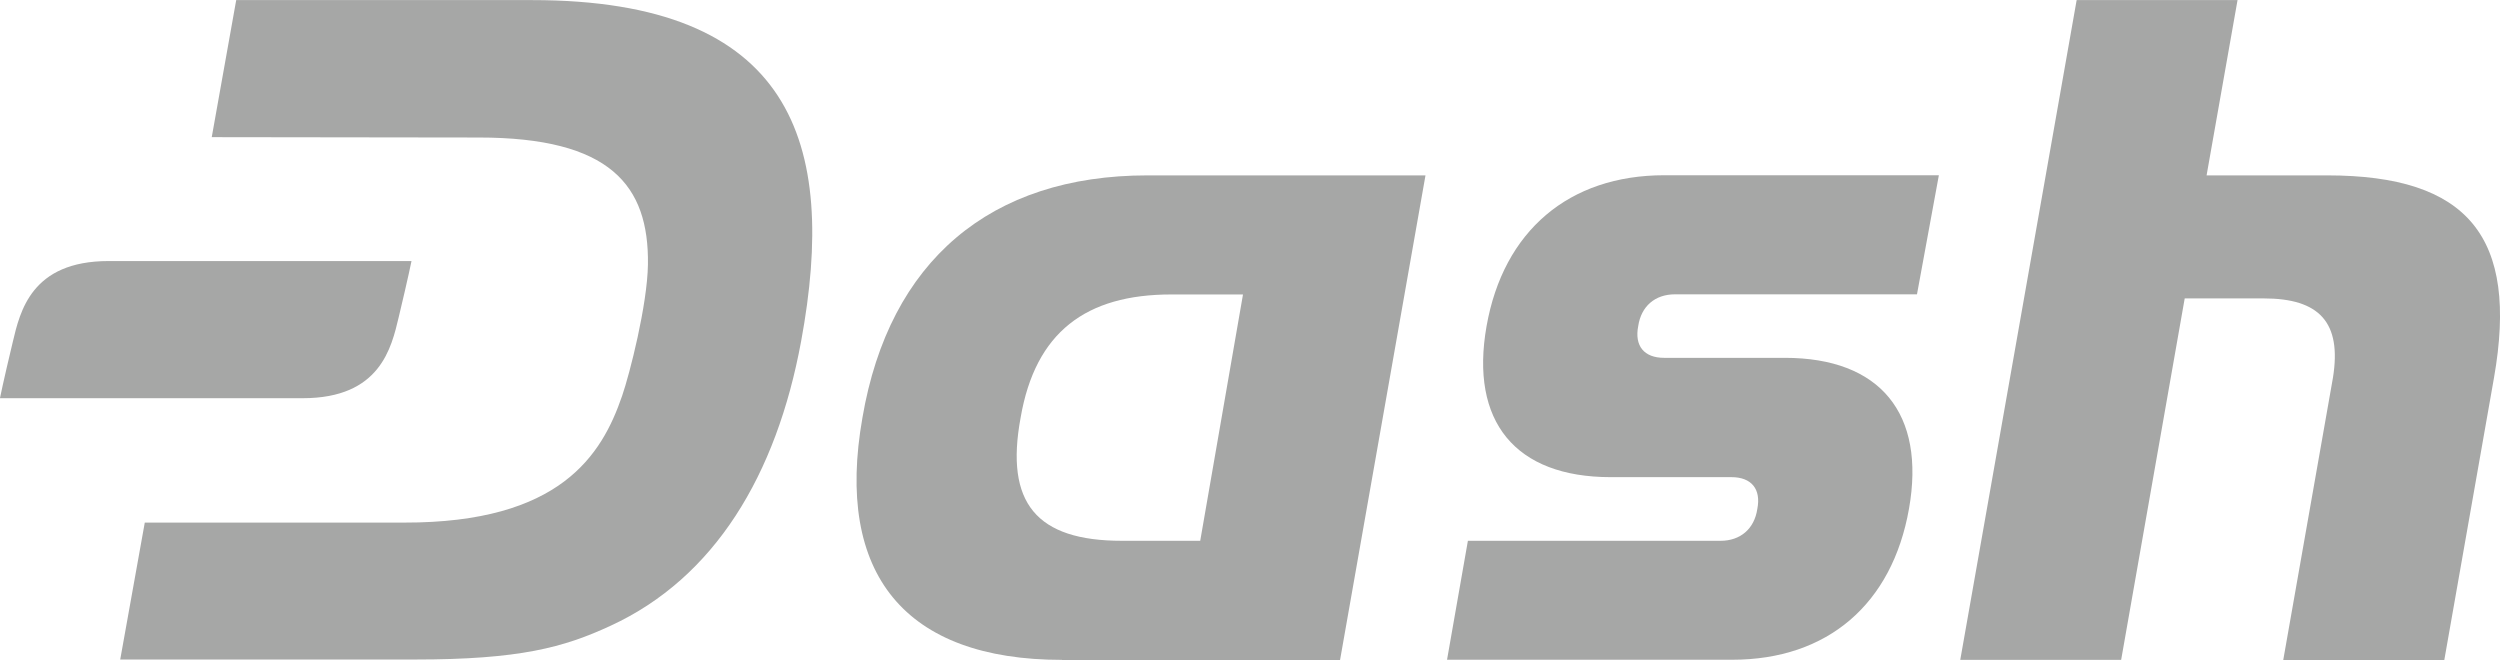 <?xml version="1.0" encoding="UTF-8"?>
<svg id="Layer_1" xmlns="http://www.w3.org/2000/svg" width="19.43cm" height="5.13cm" version="1.1" viewBox="0 0 550.67 145.35">
  <!-- Generator: Adobe Illustrator 29.8.2, SVG Export Plug-In . SVG Version: 2.1.1 Build 3)  -->
  <defs>
    <style>
      .st0 {
        fill: #a6a7a6;
      }
    </style>
  </defs>
  <path class="st0" d="M117.2,0H52.03l-5.39,30.19,58.8.08c28.97,0,37.52,10.5,37.28,27.97-.14,8.93-4.01,24.07-5.69,28.94-4.47,13.05-13.62,27.97-48,27.91H31.89l-5.41,30.16h65c22.93,0,32.7-2.65,43.02-7.44,22.9-10.56,36.52-33.16,41.96-62.65C184.58,31.24,174.46,0,117.2,0h0Z"/>
  <path class="st0" d="M318.73,145.33l4.6-26.23h55.66c4.36,0,7.44-2.63,8.09-7.01.87-4.39-1.3-7.01-5.69-7.01h-26.61c-21.01,0-31.05-12.24-27.34-33.25s18.17-33.25,39.15-33.25h60.48l-4.82,26.23h-53.31c-4.39,0-7.44,2.63-8.09,6.98-.87,4.39,1.3,7.01,5.69,7.01h26.61c20.98,0,31.05,12.24,27.34,33.25-3.71,21.01-17.95,33.25-38.93,33.25h-62.84v.03Z"/>
  <path class="st0" d="M233.94,145.33c-34.57,0-50.08-18.82-43.97-53.36,5.9-34.54,28.21-53.36,62.78-53.36h61.24l-18.82,106.75h-61.24v-.03ZM273.76,64.84h-15.76c-18.82,0-29.94,8.31-33.19,27.13-3.49,18.82,3.49,27.13,22.31,27.13h17.25l9.42-54.25h-.03Z"/>
  <path class="st0" d="M502.93,145.33l10.94-62.13c1.98-12.24-3.01-17.49-15.24-17.49h-17.41l-14,79.62h-35.44L457.42,0h35.44l-6.82,38.61h26.56c31.05,0,42.21,13.56,36.74,44.62l-10.94,62.13h-35.44l-.03-.03Z"/>
  <path class="st0" d="M23.93,57.48c-17.06,0-19.52,11.13-21.12,17.84-2.11,8.8-2.82,12.37-2.82,12.37h66.71c17.06,0,19.52-11.13,21.12-17.84,2.11-8.8,2.82-12.37,2.82-12.37H23.93Z"/>
</svg>